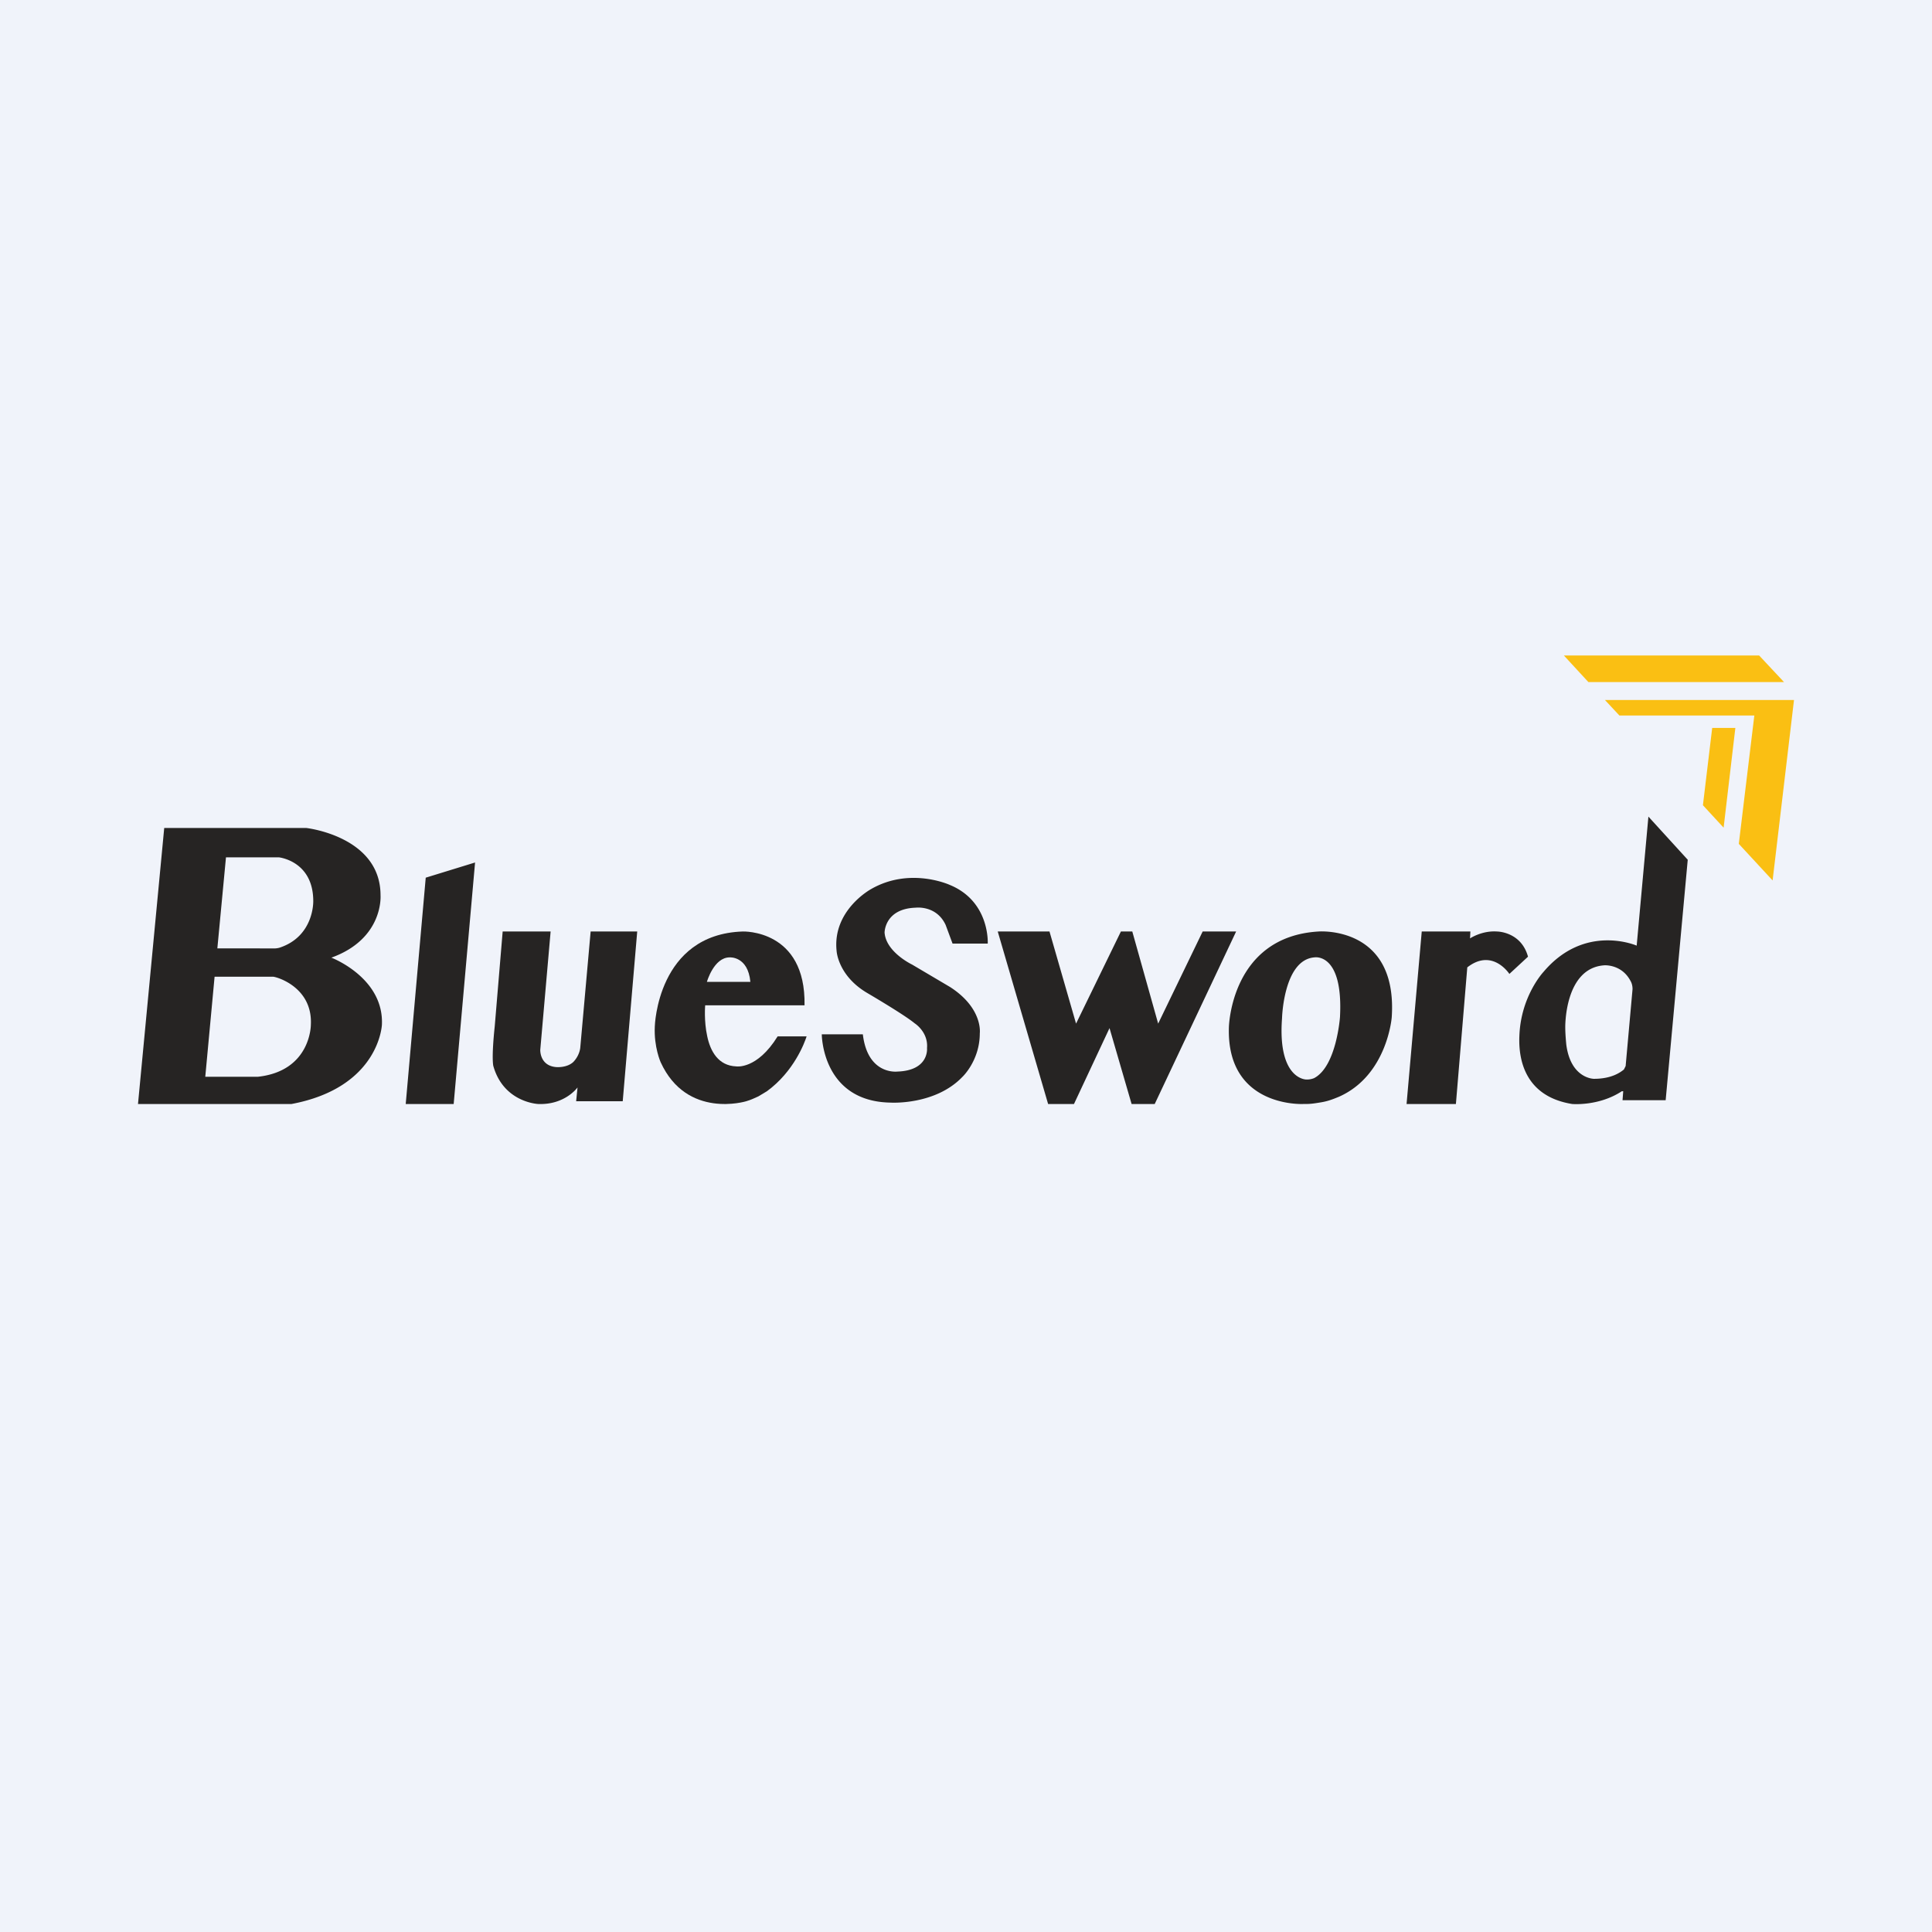 <svg width="56" height="56" viewBox="0 0 56 56" xmlns="http://www.w3.org/2000/svg"><path fill="#F0F3FA" d="M0 0h56v56H0z"/><path d="M9.6 27.76c1.53-.55 1.43-1.81 1.43-1.81 0-1.71-2.15-1.95-2.15-1.95H4.76L4 32h4.45c2.55-.48 2.62-2.3 2.62-2.3.06-1.36-1.46-1.94-1.46-1.94Zm-.59 1.95s0 1.33-1.53 1.5H5.95l.27-2.9H7.91c.1 0 1.16.3 1.1 1.4Zm-1.03-2.22H6.3l.25-2.64h1.53s1 .1 1 1.27c0 0 .03 1.02-.98 1.35a.59.59 0 0 1-.12.02ZM12.34 25.44l1.43-.44-.62 7h-1.39l.58-6.56ZM14.56 27h1.4l-.3 3.43s-.02.46.46.5c0 0 .31.03.5-.15.19-.2.2-.42.2-.42l.3-3.36h1.35l-.42 4.92H16.7l.04-.4s-.36.51-1.14.48c0 0-1-.04-1.3-1.1 0 0-.06-.2.04-1.15l.23-2.75ZM28.63 27.35s.07-1.22-1.1-1.7c0 0-1.15-.53-2.28.12 0 0-1.13.61-1 1.8 0 0 .04.72.9 1.22 0 0 1.06.62 1.36.87 0 0 .4.25.36.72 0 0 .07.65-.86.68 0 0-.86.11-1-1.08h-1.19s0 1.95 2 1.98c0 0 1.29.08 2.08-.75 0 0 .5-.47.5-1.26 0 0 .1-.72-.86-1.34l-1.1-.65s-.76-.36-.8-.93c0 0 0-.69.9-.72 0 0 .6-.08.87.5l.2.54h1.02ZM38.22 27c-2.55.15-2.6 2.78-2.6 2.78-.07 2.33 2.15 2.22 2.15 2.22.17 0 .23 0 .47-.04.2-.03.33-.07.57-.17 1.4-.62 1.53-2.3 1.53-2.3.18-2.67-2.12-2.49-2.12-2.49Zm.62 2.48s-.1 1.43-.75 1.77a.54.54 0 0 1-.23.04s-.83 0-.7-1.77c0 0 .04-1.7.94-1.77 0 0 .84-.15.74 1.73ZM41.2 27h1.42l-.01.2s.34-.23.78-.2c0 0 .7 0 .9.73l-.54.5s-.49-.76-1.22-.19L42.2 32h-1.43l.44-5ZM47.78 23.67l-.34 3.74s-1.5-.66-2.7.76c0 0-.66.7-.7 1.86-.03.68.16 1.75 1.53 1.97 0 0 .77.07 1.44-.37h.04l-.02.26h1.25l.64-6.97-1.14-1.25Zm-.66 7.23-.05.1c-.1.08-.35.27-.87.27 0 0-.67 0-.8-.99 0 0-.03-.29-.03-.5 0 0-.03-1.72 1.13-1.8 0 0 .5-.04.76.45.03.05.06.13.06.24l-.2 2.23Z" fill="#262423"/><path d="M45.33 19h5.66l.72.77h-5.67l-.71-.77ZM46.52 20.29H52l-.62 5.23-.98-1.06.45-3.72h-3.91l-.42-.45Z" fill="#FABF13"/><path d="M49.63 21.1h.67l-.34 2.89-.6-.65.27-2.25Z" fill="#FABF13"/><path d="M22.54 30.04c-.6.97-1.2.87-1.2.87-.52-.02-.75-.44-.84-.87-.1-.45-.06-.9-.06-.9h2.88c.04-2.21-1.79-2.14-1.79-2.14-2.48.08-2.55 2.75-2.55 2.75-.03.6.17 1.04.17 1.04.76 1.66 2.48 1.13 2.48 1.13.14-.04.26-.1.35-.14l.25-.15c.78-.57 1.09-1.4 1.15-1.59h-.84Zm-1.39-2.29s.53-.04.6.71h-1.26s.2-.71.66-.71ZM33.57 29.67 32.82 27h-.33l-1.3 2.67-.77-2.67h-1.5l1.46 5h.75l1.03-2.2.64 2.2h.67l2.36-5h-.97l-1.29 2.67Z" fill="#262423"/></svg>